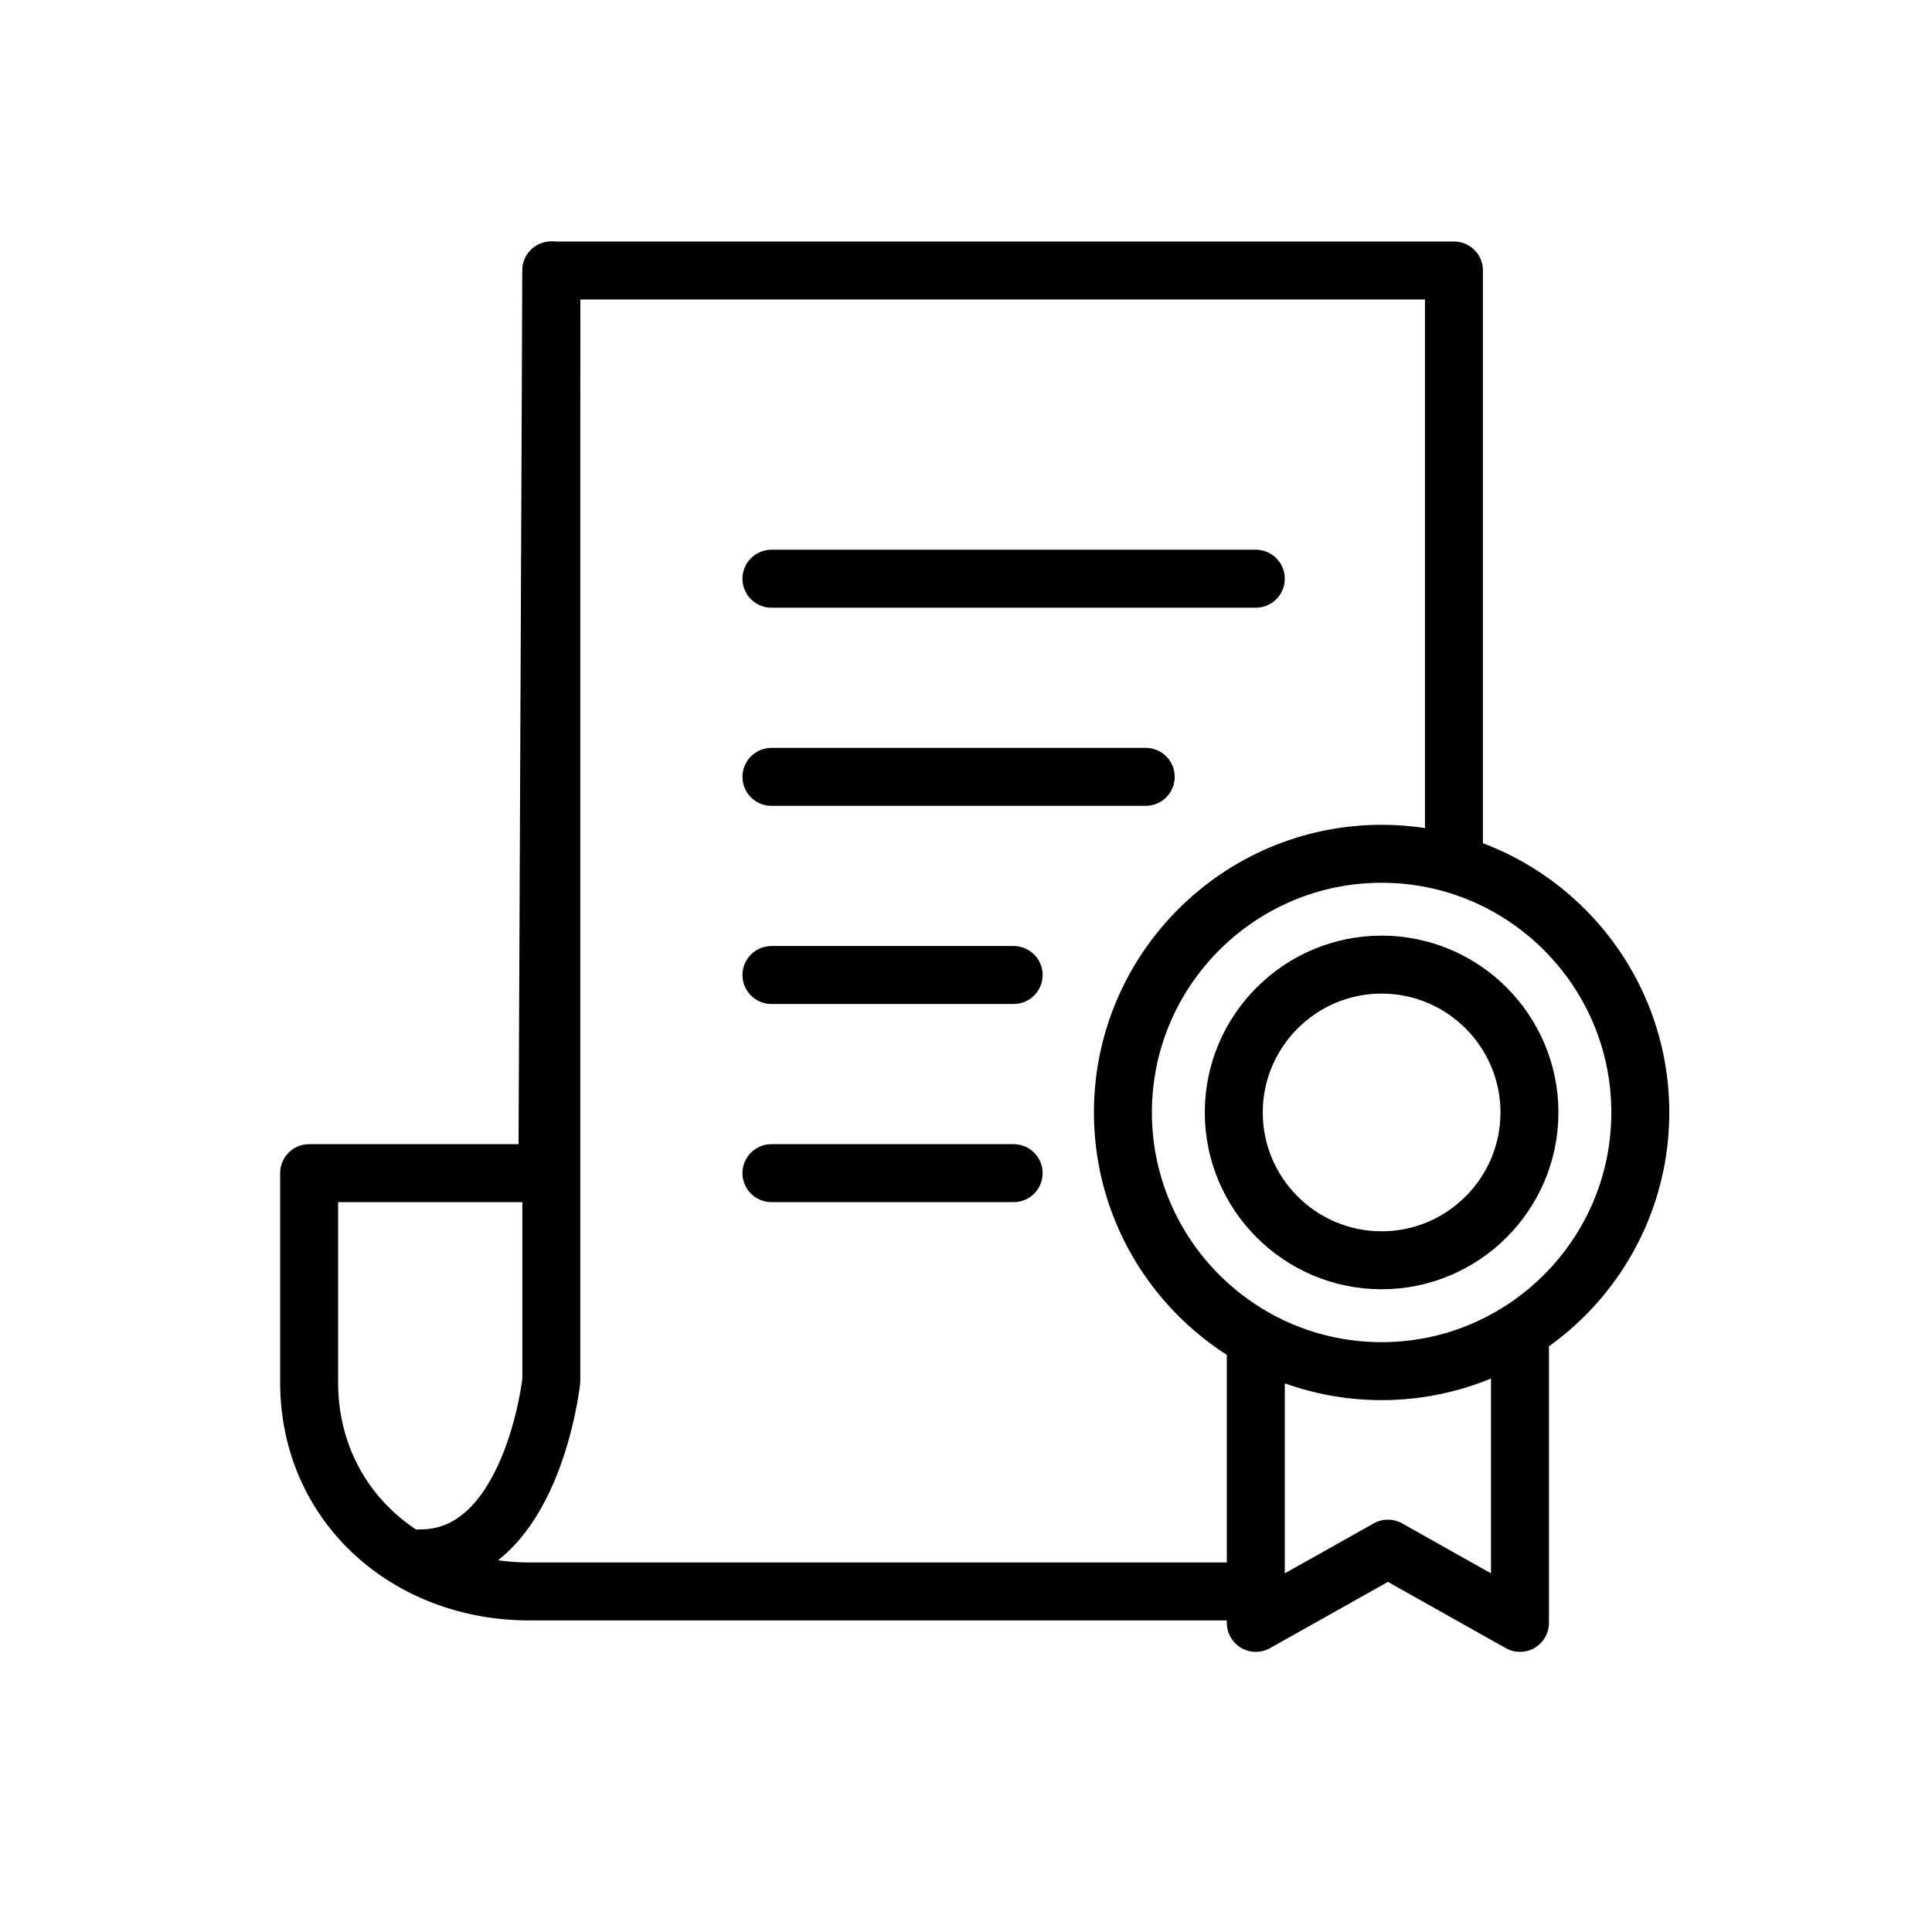 <svg width="50" height="50" viewBox="0 0 50 50" fill="none" xmlns="http://www.w3.org/2000/svg">
<path d="M14.268 7V35.731C14.268 35.731 13.776 40.331 10.878 40.331" stroke="black" stroke-width="1.5" stroke-miterlimit="10" stroke-linecap="round" stroke-linejoin="round"/>
<path d="M19.965 14.977H32.5" stroke="black" stroke-width="1.5" stroke-miterlimit="10" stroke-linecap="round" stroke-linejoin="round"/>
<path d="M19.965 20.105H29.651" stroke="black" stroke-width="1.5" stroke-miterlimit="10" stroke-linecap="round" stroke-linejoin="round"/>
<path d="M19.965 25.233H26.233" stroke="black" stroke-width="1.5" stroke-miterlimit="10" stroke-linecap="round" stroke-linejoin="round"/>
<path d="M19.965 30.361H26.233" stroke="black" stroke-width="1.5" stroke-miterlimit="10" stroke-linecap="round" stroke-linejoin="round"/>
<path d="M37.628 21.814V7H14.268L14.167 30.361H8V35.769C8 38.961 10.562 41.186 13.694 41.186H31.93" stroke="black" stroke-width="1.5" stroke-miterlimit="10" stroke-linecap="round" stroke-linejoin="round"/>
<path d="M35.756 35.485C32.064 35.485 29.061 32.482 29.061 28.791C29.061 25.099 32.064 22.096 35.756 22.096C39.447 22.096 42.451 25.099 42.451 28.791C42.451 32.483 39.447 35.485 35.756 35.485Z" stroke="black" stroke-width="1.5" stroke-miterlimit="10" stroke-linecap="round" stroke-linejoin="round"/>
<path d="M35.756 32.616C33.647 32.616 31.93 30.9 31.93 28.79C31.93 26.681 33.647 24.964 35.756 24.964C37.865 24.964 39.582 26.681 39.582 28.79C39.582 30.9 37.865 32.616 35.756 32.616Z" stroke="black" stroke-width="1.5" stroke-miterlimit="10" stroke-linecap="round" stroke-linejoin="round"/>
<path d="M39.337 34.919V42L35.919 40.079L32.5 42V34.919" stroke="black" stroke-width="1.5" stroke-miterlimit="10" stroke-linecap="round" stroke-linejoin="round"/>
</svg>
